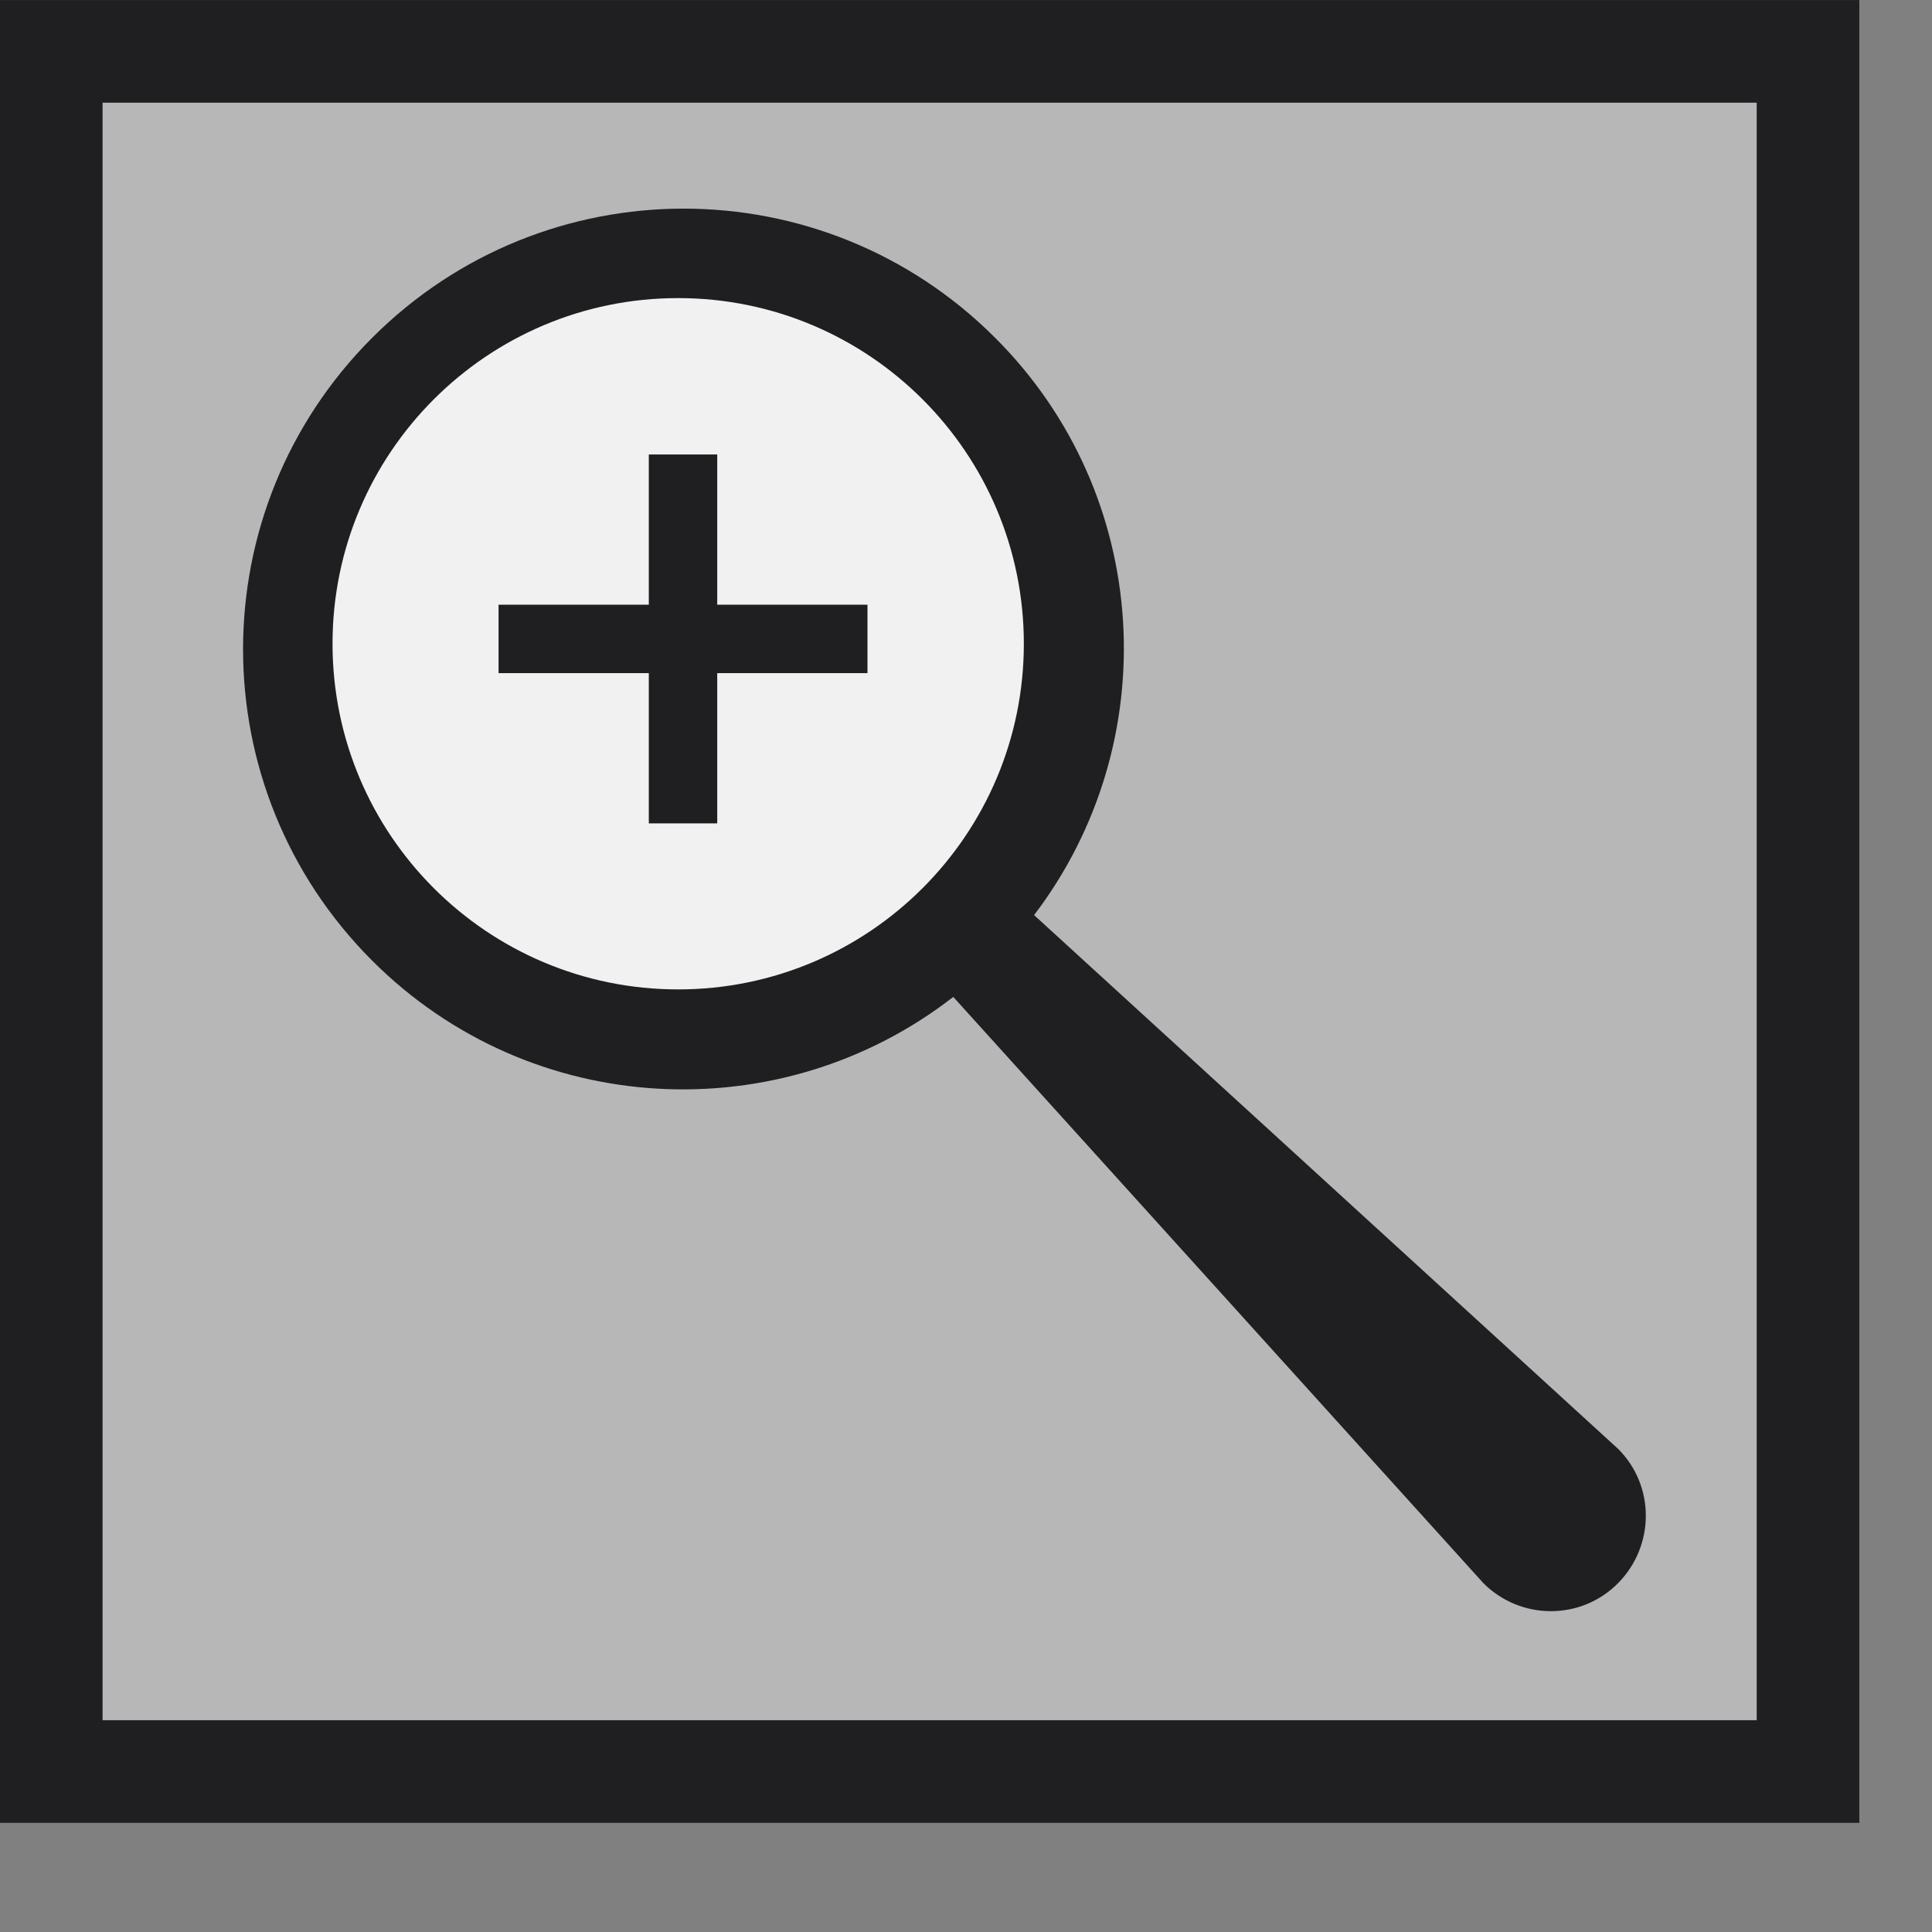 <svg width="17" height="17" viewBox="0 0 17 17" fill="none" xmlns="http://www.w3.org/2000/svg">
<rect x="0" y="0" width="17" height="17" fill="#808080" stroke="none"/>
<path opacity="0.49" d="M15.909 0.452H0.451V15.588H15.909V0.452Z" fill="#F1F1F1"/>
<path d="M8.756 2.972C7.241 1.457 4.79 1.457 3.275 2.972C1.76 4.487 1.76 6.938 3.275 8.453C4.672 9.85 6.868 9.953 8.388 8.772L13.053 13.931C13.382 14.259 13.912 14.259 14.237 13.931C14.562 13.603 14.565 13.073 14.237 12.748L9.099 8.052C10.255 6.535 10.144 4.357 8.756 2.972Z" fill="#1F1E21"/>
<path d="M5.967 8.706C7.647 8.706 9.009 7.344 9.009 5.664C9.009 3.985 7.647 2.623 5.967 2.623C4.288 2.623 2.926 3.985 2.926 5.664C2.926 7.344 4.288 8.706 5.967 8.706Z" fill="#F1F1F1"/>
<path d="M7.633 5.321H6.311V3.999H5.709V5.321H4.387V5.923H5.709V7.245H6.311V5.923H7.633V5.321Z" fill="#1F1E21"/>
<path d="M15.909 0.452H0.451V15.588H15.909V0.452Z" stroke="#1F1E21" stroke-width="0.903" stroke-miterlimit="10"/>
</svg>
